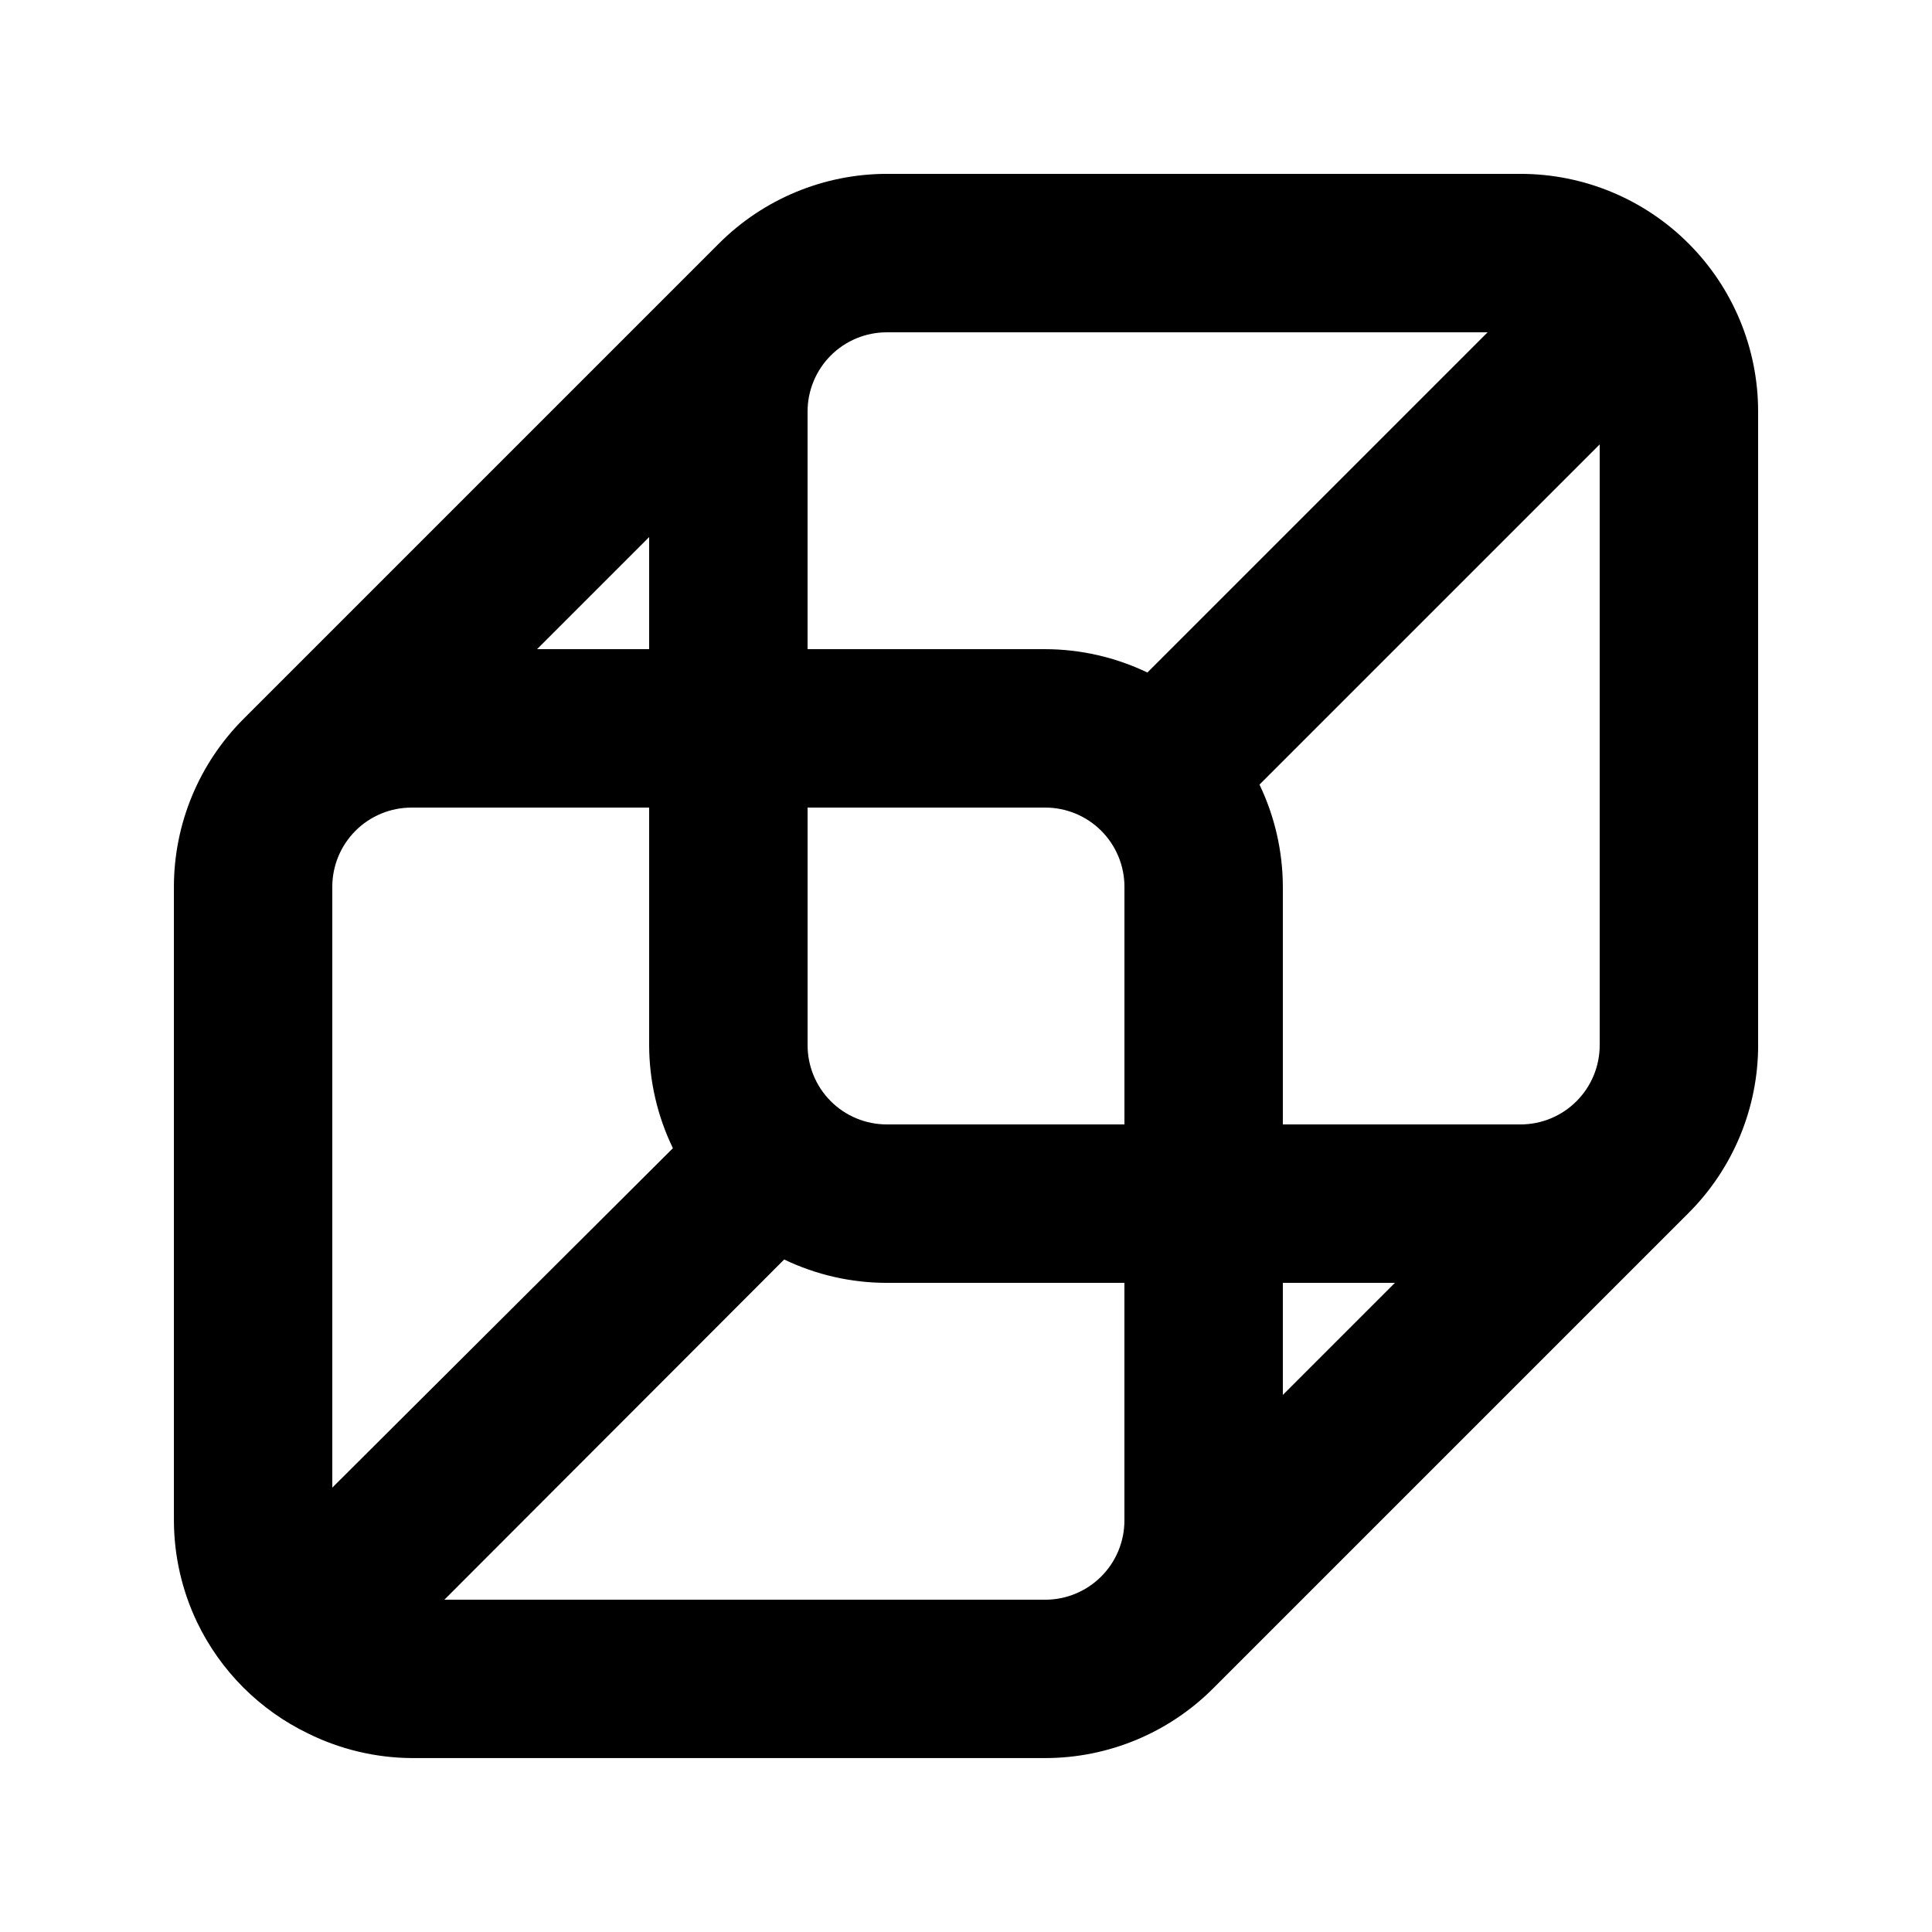 <?xml version="1.0" encoding="UTF-8"?>
<!-- Uploaded to: SVG Repo, www.svgrepo.com, Generator: SVG Repo Mixer Tools -->
<svg fill="#000000" width="800px" height="800px" version="1.1" viewBox="144 144 512 512" xmlns="http://www.w3.org/2000/svg">
 <path d="m609.92 420.99v-167.94c0-16.703-6.633-32.723-18.445-44.531-11.809-11.812-27.828-18.445-44.531-18.445h-167.93c-16.699 0.016-32.707 6.66-44.504 18.473l-125.95 125.95c-11.812 11.797-18.457 27.805-18.473 44.504v167.93c0.023 9.375 2.137 18.629 6.191 27.082 6.188 12.84 16.551 23.199 29.391 29.387 8.523 4.211 17.887 6.434 27.395 6.508h167.94c16.695-0.012 32.703-6.656 44.5-18.473l125.95-125.95c11.816-11.797 18.461-27.805 18.473-44.5zm-62.977 20.992h-62.977v-62.977c-0.02-9.375-2.137-18.629-6.191-27.082l90.16-90.16v159.23c0 5.566-2.211 10.906-6.148 14.844-3.934 3.934-9.273 6.148-14.844 6.148zm-33.273 41.984-29.703 29.703v-29.707zm-155.65-125.95h62.977c5.566 0 10.906 2.211 14.844 6.148 3.934 3.934 6.148 9.273 6.148 14.844v62.977h-62.977c-5.57 0-10.91-2.215-14.844-6.148-3.938-3.938-6.148-9.277-6.148-14.844zm180.21-125.95-90.16 90.16c-8.453-4.055-17.703-6.168-27.078-6.191h-62.977v-62.977c0-5.566 2.211-10.906 6.148-14.844 3.934-3.938 9.273-6.148 14.844-6.148zm-222.2 83.969h-29.703l29.703-29.703zm-83.969 62.977c0-5.57 2.211-10.91 6.148-14.844 3.938-3.938 9.277-6.148 14.844-6.148h62.977v62.977c0.023 9.453 2.176 18.781 6.297 27.289l-90.266 89.949zm188.93 188.93h-159.23l90.055-90.16c8.488 4.07 17.777 6.188 27.188 6.191h62.977v62.977c0 5.57-2.215 10.91-6.148 14.844-3.938 3.938-9.277 6.148-14.844 6.148z"/>
</svg>